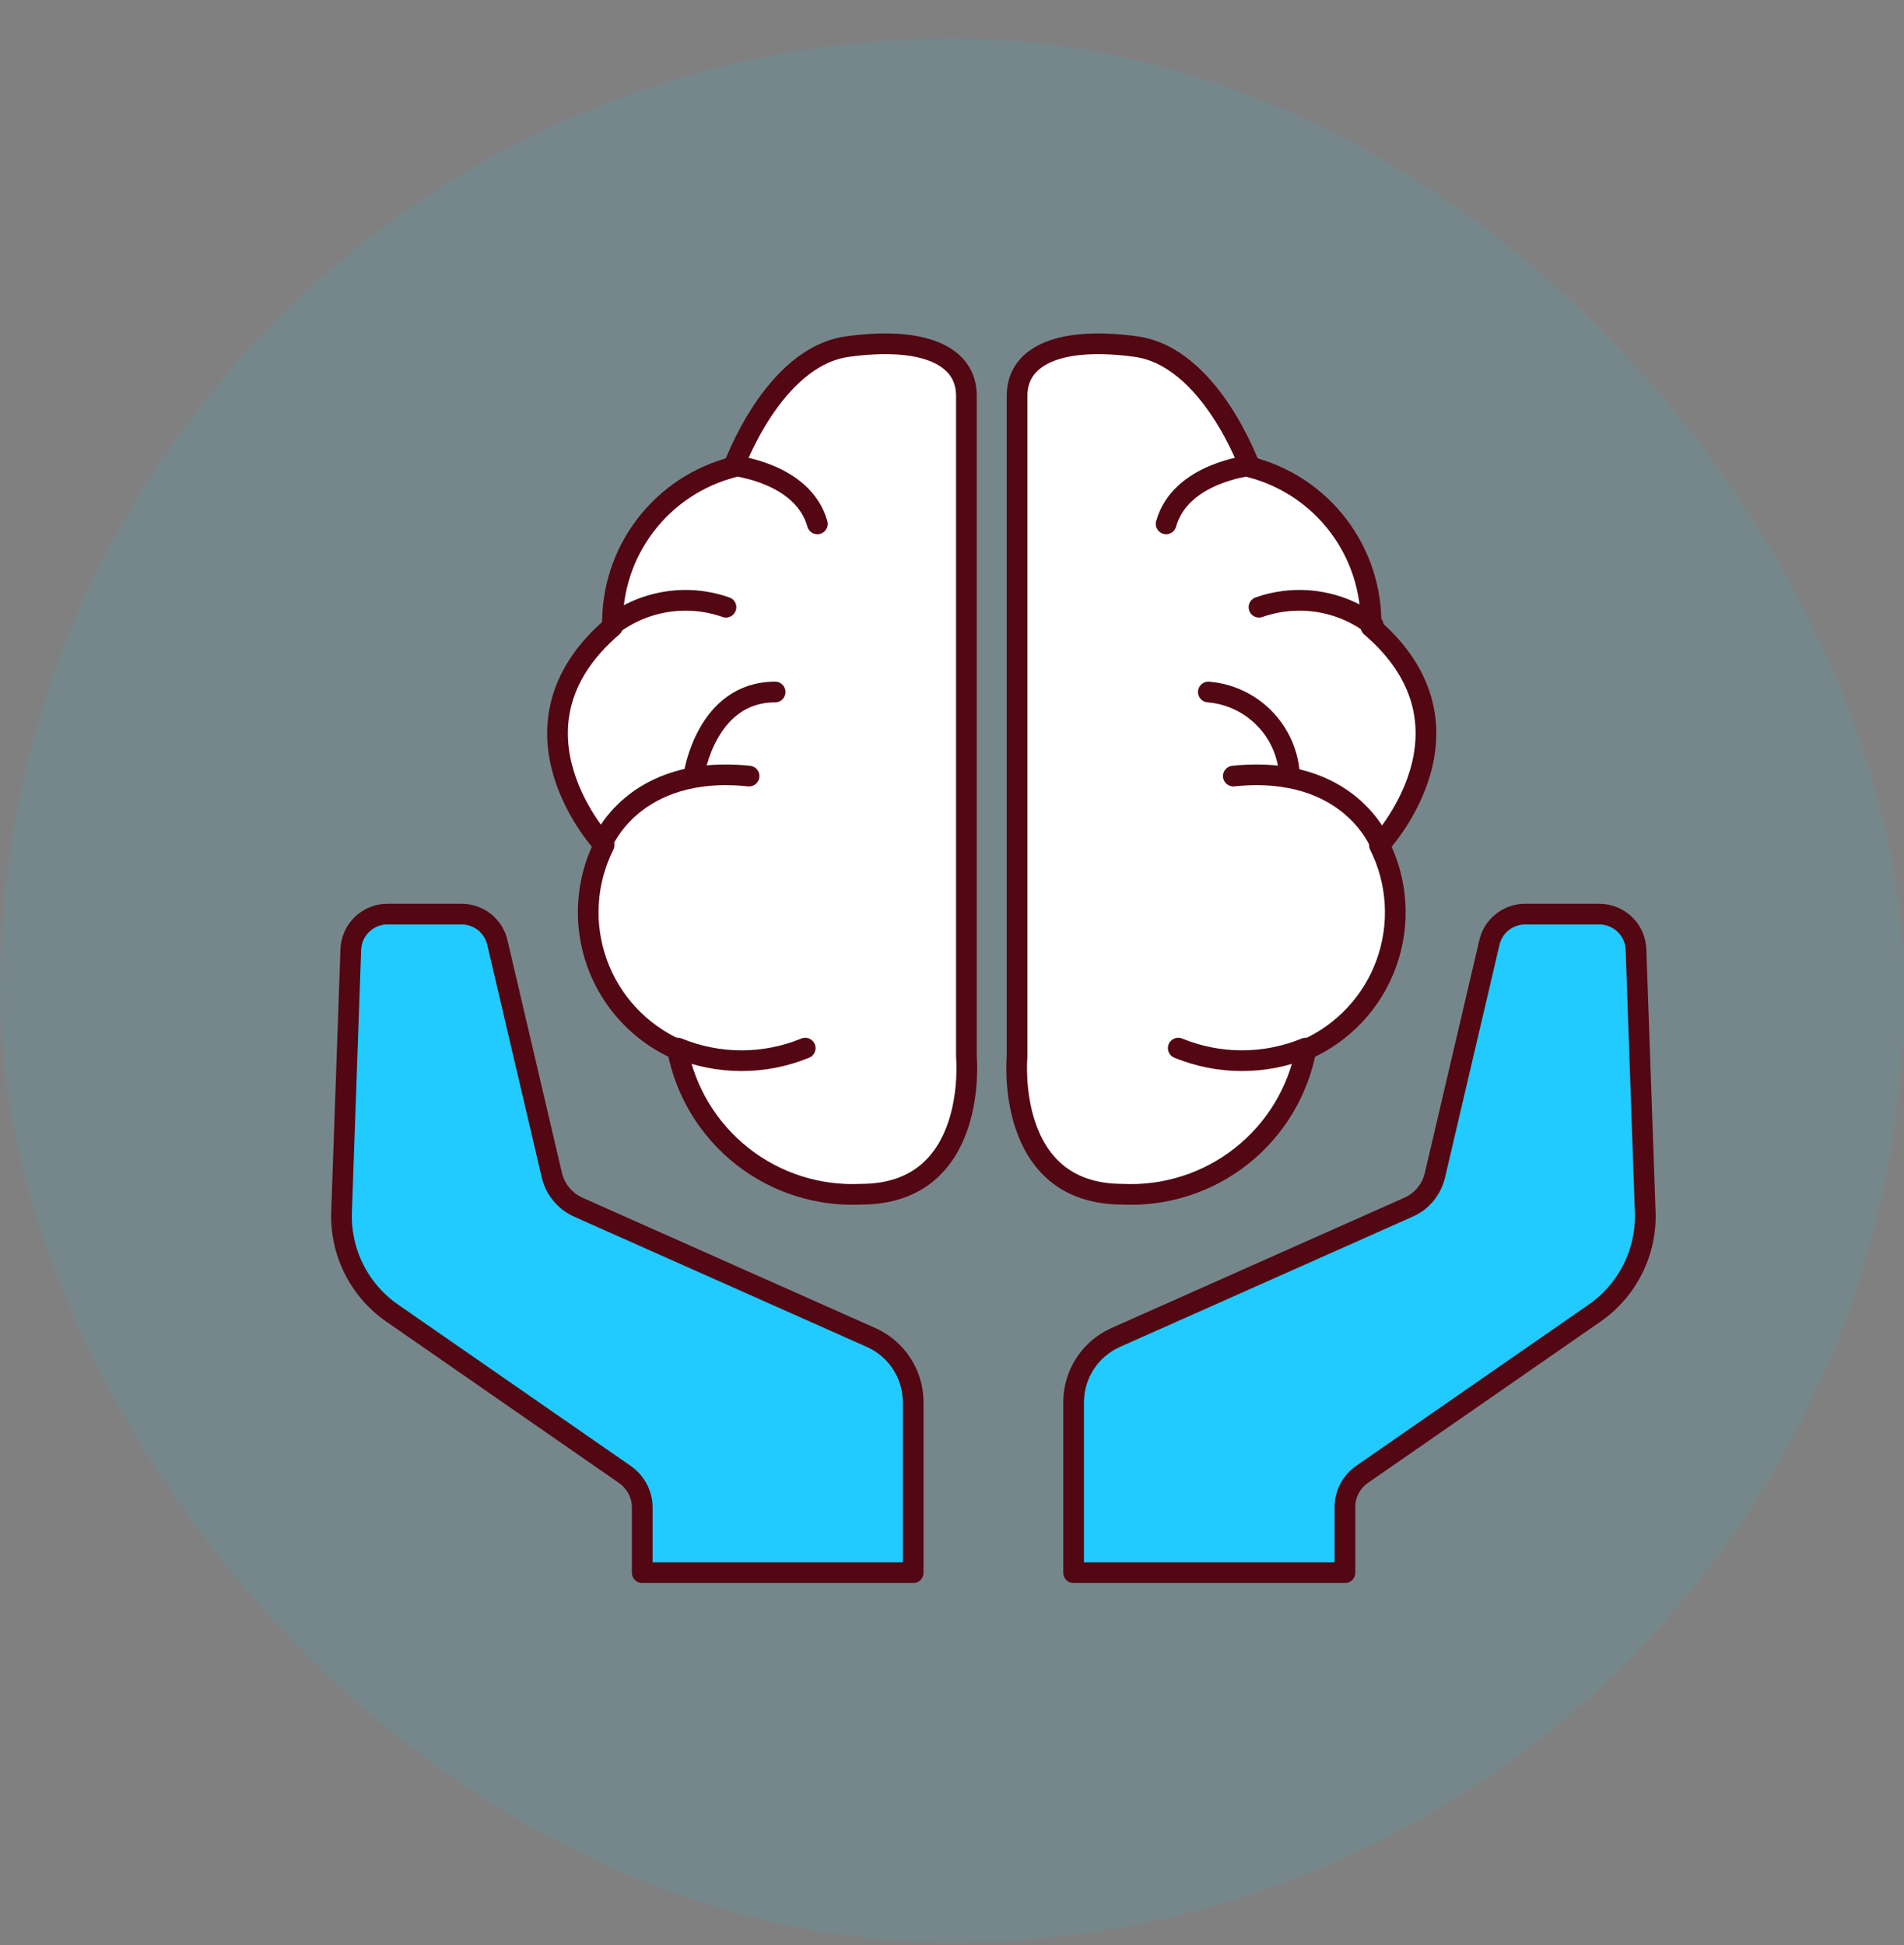 <svg width="46" height="47" viewBox="0 0 46 47" fill="none" xmlns="http://www.w3.org/2000/svg">
<rect x="0" y="0" width="46" height="47" fill="#808080" stroke="none"/>
<rect opacity="0.1" y="0.931" width="46" height="46" rx="23" fill="#21CAFF"/>
<path d="M23.348 9.562V25.528C23.348 25.528 23.659 28.854 20.803 28.854C19.767 28.904 18.747 28.578 17.932 27.936C17.117 27.294 16.561 26.378 16.368 25.359C15.919 25.16 15.516 24.872 15.182 24.513C14.847 24.154 14.59 23.73 14.424 23.269C14.258 22.807 14.188 22.316 14.217 21.826C14.246 21.336 14.374 20.858 14.594 20.419C14.594 20.419 11.933 17.598 14.798 15.141C14.777 14.262 15.055 13.401 15.587 12.7C16.119 11.999 16.872 11.5 17.725 11.283C17.725 11.283 18.674 8.622 20.475 8.374C22.275 8.126 23.348 8.569 23.348 9.562Z" fill="white" stroke="#520712" stroke-width="0.5" stroke-linecap="round" stroke-linejoin="round"/>
<path d="M17.707 11.248C17.707 11.248 19.401 11.416 19.747 12.658L17.707 11.248Z" fill="white"/>
<path d="M17.707 11.248C17.707 11.248 19.401 11.416 19.747 12.658" stroke="#520712" stroke-width="0.5" stroke-linecap="round" stroke-linejoin="round"/>
<path d="M14.78 15.106C15.168 14.81 15.623 14.616 16.104 14.54C16.586 14.464 17.079 14.509 17.539 14.671" fill="white"/>
<path d="M14.78 15.106C15.168 14.81 15.623 14.616 16.104 14.54C16.586 14.464 17.079 14.509 17.539 14.671" stroke="#520712" stroke-width="0.5" stroke-linecap="round" stroke-linejoin="round"/>
<path d="M14.549 20.383C14.549 20.383 15.294 18.459 18.097 18.751L14.549 20.383Z" fill="white"/>
<path d="M14.549 20.383C14.549 20.383 15.294 18.459 18.097 18.751" stroke="#520712" stroke-width="0.5" stroke-linecap="round" stroke-linejoin="round"/>
<path d="M16.767 18.716C16.767 18.716 17.059 16.72 18.727 16.72L16.767 18.716Z" fill="white"/>
<path d="M16.767 18.716C16.767 18.716 17.059 16.72 18.727 16.72" stroke="#520712" stroke-width="0.5" stroke-linecap="round" stroke-linejoin="round"/>
<path d="M16.377 25.324C17.363 25.729 18.469 25.729 19.454 25.324H16.377Z" fill="white"/>
<path d="M16.377 25.324C17.363 25.729 18.469 25.729 19.454 25.324" stroke="#520712" stroke-width="0.5" stroke-linecap="round" stroke-linejoin="round"/>
<path d="M24.572 9.562V25.528C24.572 25.528 24.261 28.854 27.117 28.854C28.154 28.904 29.173 28.578 29.988 27.936C30.803 27.294 31.359 26.378 31.552 25.359C32.001 25.16 32.404 24.872 32.739 24.513C33.073 24.154 33.331 23.73 33.496 23.269C33.662 22.807 33.733 22.316 33.703 21.826C33.674 21.336 33.546 20.858 33.326 20.419C33.326 20.419 35.987 17.598 33.122 15.141C33.143 14.262 32.865 13.401 32.333 12.7C31.802 11.999 31.048 11.5 30.195 11.283C30.195 11.283 29.246 8.622 27.445 8.374C25.645 8.126 24.572 8.569 24.572 9.562Z" fill="white" stroke="#520712" stroke-width="0.5" stroke-linecap="round" stroke-linejoin="round"/>
<path d="M30.213 11.248C30.213 11.248 28.519 11.416 28.173 12.658L30.213 11.248Z" fill="white"/>
<path d="M30.213 11.248C30.213 11.248 28.519 11.416 28.173 12.658" stroke="#520712" stroke-width="0.5" stroke-linecap="round" stroke-linejoin="round"/>
<path d="M33.176 15.106C32.788 14.81 32.333 14.616 31.852 14.54C31.37 14.464 30.877 14.509 30.417 14.671" fill="white"/>
<path d="M33.176 15.106C32.788 14.81 32.333 14.616 31.852 14.54C31.37 14.464 30.877 14.509 30.417 14.671" stroke="#520712" stroke-width="0.5" stroke-linecap="round" stroke-linejoin="round"/>
<path d="M33.344 20.383C33.344 20.383 32.599 18.459 29.797 18.751L33.344 20.383Z" fill="white"/>
<path d="M33.344 20.383C33.344 20.383 32.599 18.459 29.797 18.751" stroke="#520712" stroke-width="0.5" stroke-linecap="round" stroke-linejoin="round"/>
<path d="M31.153 18.716C31.121 18.203 30.905 17.719 30.545 17.353C30.185 16.986 29.705 16.762 29.193 16.72" fill="white"/>
<path d="M31.153 18.716C31.121 18.203 30.905 17.719 30.545 17.353C30.185 16.986 29.705 16.762 29.193 16.72" stroke="#520712" stroke-width="0.5" stroke-linecap="round" stroke-linejoin="round"/>
<path d="M31.544 25.324C30.558 25.729 29.452 25.729 28.466 25.324H31.544Z" fill="white"/>
<path d="M31.544 25.324C30.558 25.729 29.452 25.729 28.466 25.324" stroke="#520712" stroke-width="0.5" stroke-linecap="round" stroke-linejoin="round"/>
<path d="M15.516 37.998V36.419C15.515 36.262 15.476 36.107 15.402 35.968C15.327 35.829 15.221 35.71 15.091 35.621L9.476 31.727C9.083 31.455 8.765 31.088 8.551 30.66C8.337 30.232 8.234 29.758 8.252 29.279L8.474 22.973C8.474 22.738 8.567 22.512 8.734 22.346C8.9 22.18 9.125 22.086 9.361 22.086H11.135C11.342 22.082 11.544 22.151 11.707 22.28C11.869 22.41 11.98 22.593 12.022 22.796L13.334 28.401C13.375 28.568 13.453 28.723 13.562 28.855C13.671 28.987 13.808 29.093 13.964 29.164L21.06 32.322C21.358 32.458 21.611 32.676 21.788 32.951C21.966 33.226 22.061 33.547 22.062 33.874V37.998H15.516Z" fill="#21CAFF" stroke="#520712" stroke-width="0.5" stroke-linecap="round" stroke-linejoin="round"/>
<path d="M32.493 37.998V36.419C32.492 36.263 32.53 36.108 32.602 35.969C32.675 35.83 32.78 35.711 32.91 35.621L38.524 31.727C38.917 31.455 39.235 31.088 39.449 30.66C39.663 30.232 39.766 29.758 39.748 29.279L39.526 22.973C39.526 22.738 39.433 22.512 39.266 22.346C39.1 22.18 38.874 22.086 38.639 22.086H36.865C36.658 22.082 36.455 22.151 36.293 22.28C36.131 22.41 36.02 22.593 35.978 22.796L34.666 28.401C34.626 28.568 34.549 28.724 34.44 28.856C34.331 28.989 34.192 29.094 34.036 29.164L26.94 32.322C26.642 32.458 26.389 32.676 26.212 32.951C26.034 33.226 25.939 33.547 25.938 33.874V37.998H32.493Z" fill="#21CAFF" stroke="#520712" stroke-width="0.5" stroke-linecap="round" stroke-linejoin="round"/>
</svg>
